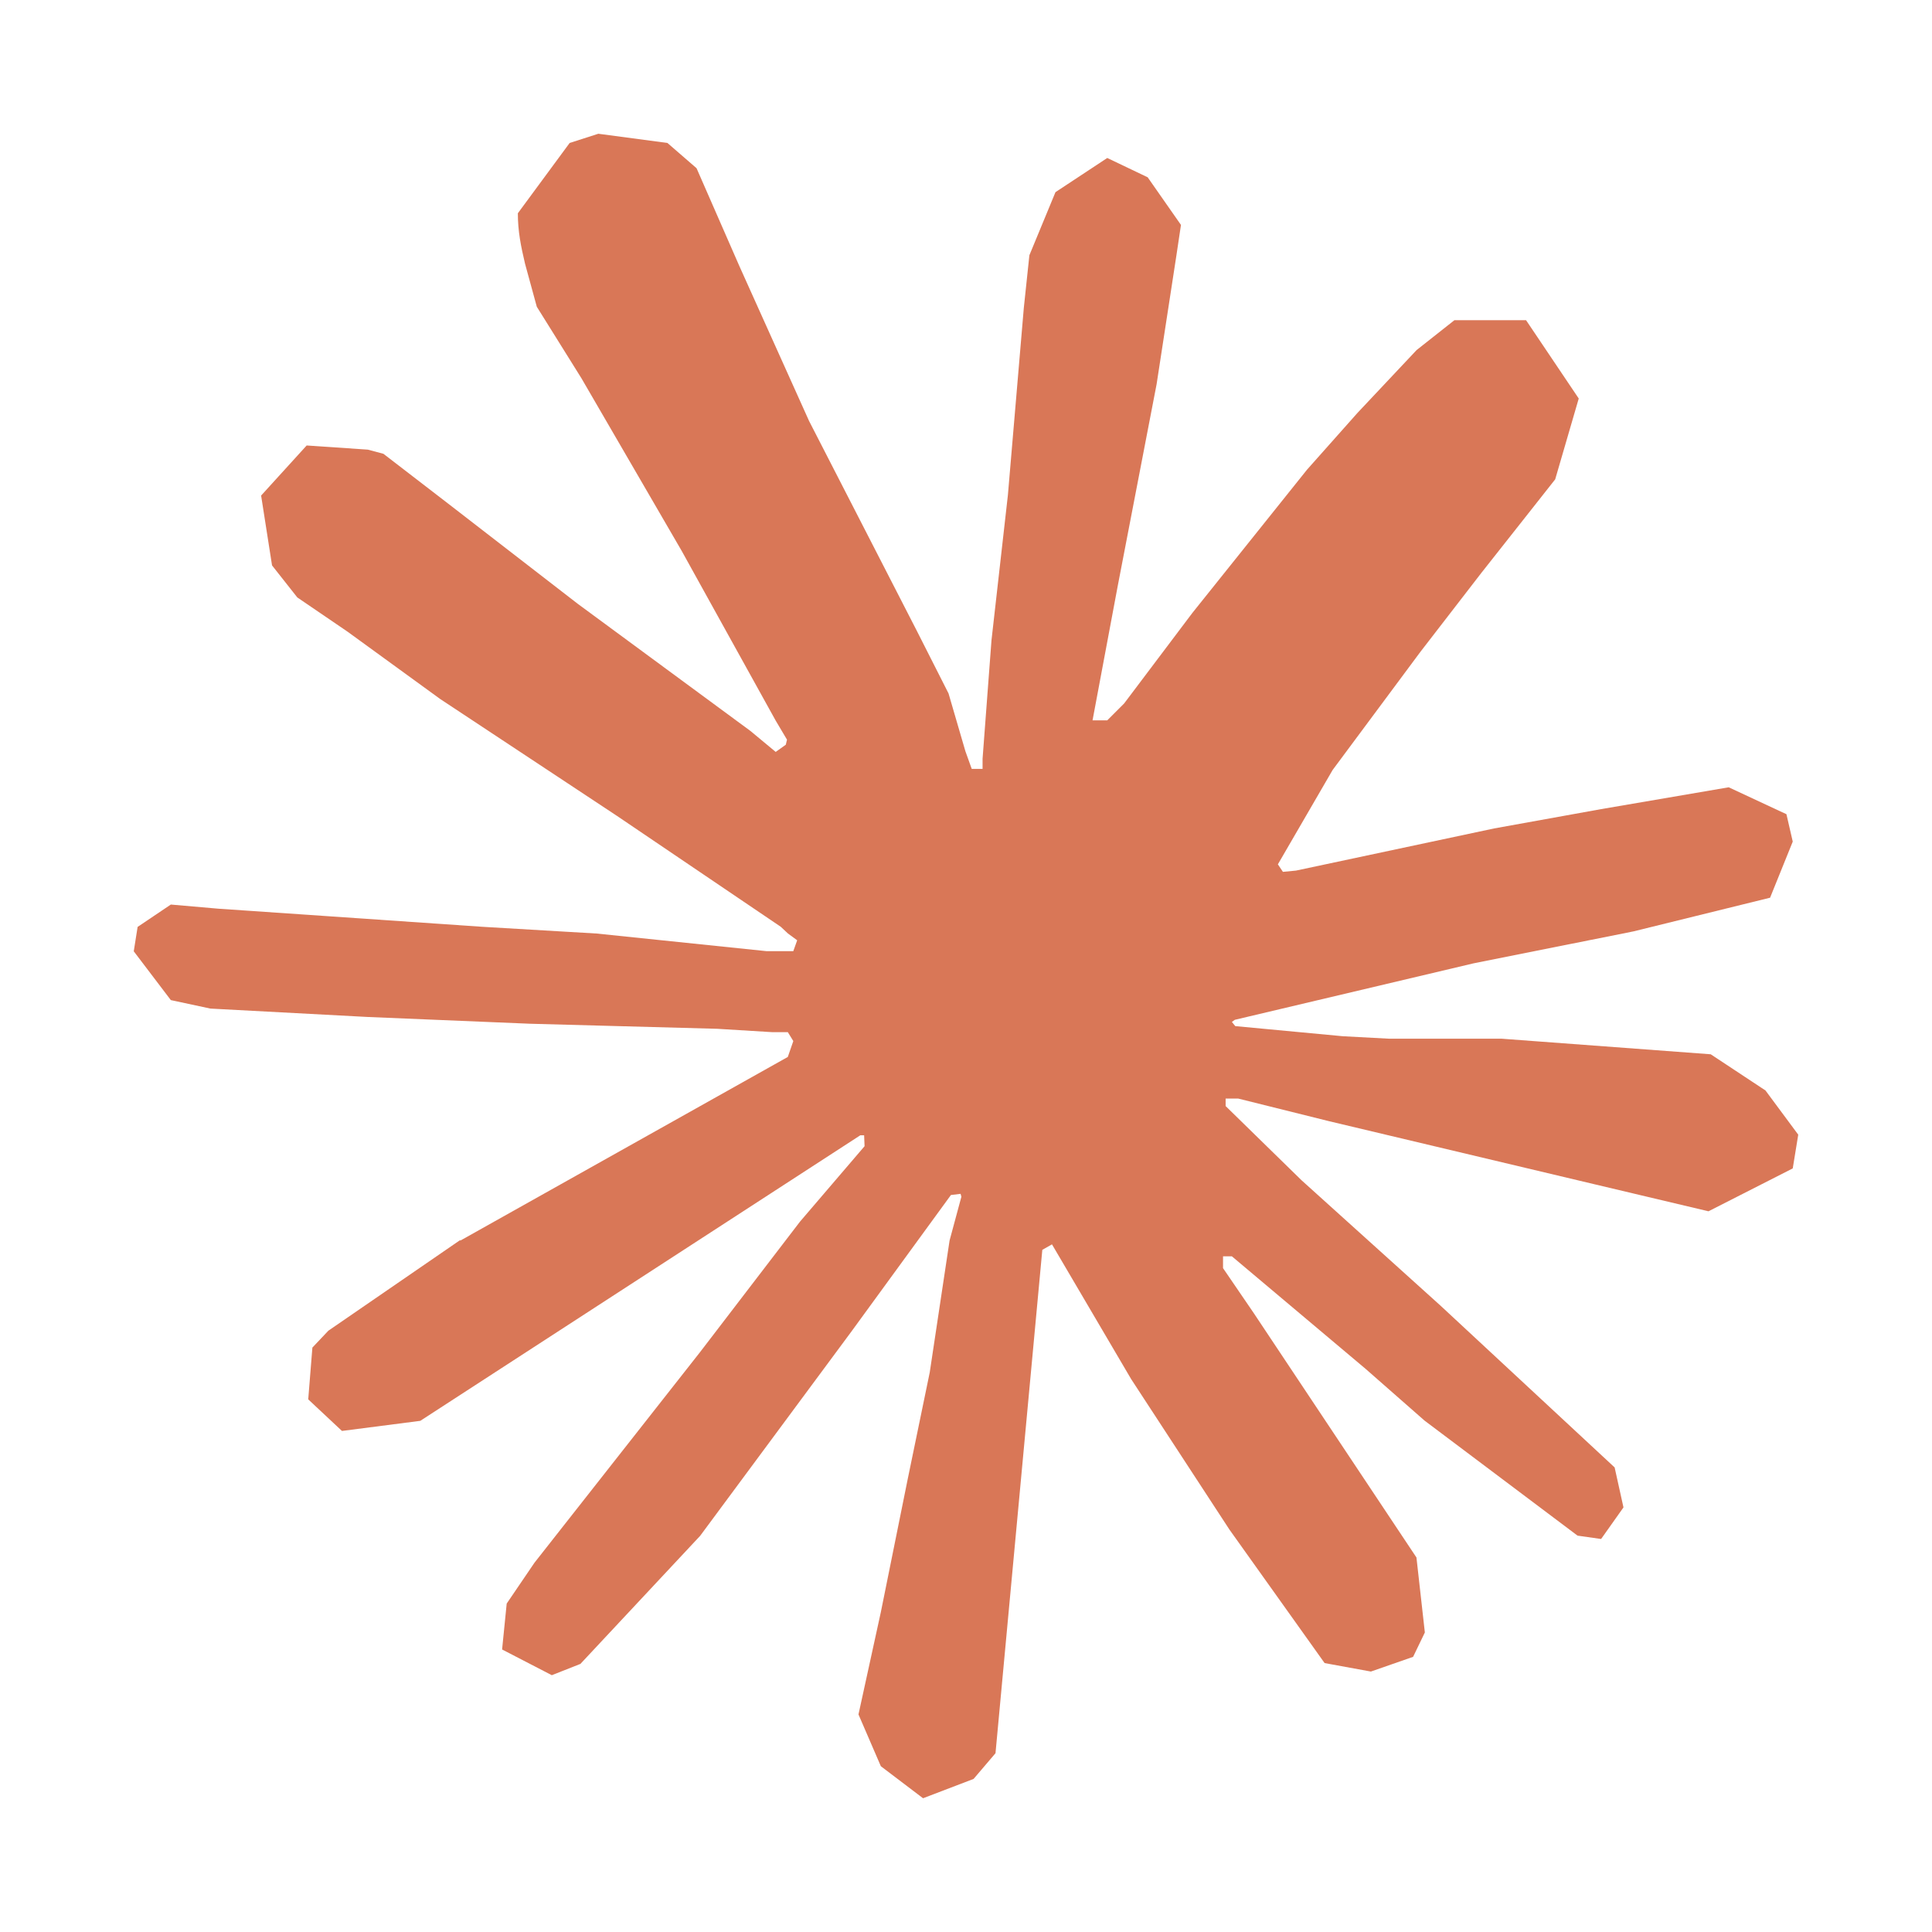 <svg width="26" height="26" viewBox="0 0 26 26" fill="none" xmlns="http://www.w3.org/2000/svg">
<path d="M6.194 16.696L10.602 14.224L10.676 14.01L10.602 13.89H10.387L9.651 13.845L7.132 13.777L4.948 13.686L2.832 13.573L2.299 13.459L1.8 12.802L1.852 12.474L2.299 12.173L2.941 12.229L4.358 12.326L6.485 12.472L8.028 12.563L10.313 12.8H10.676L10.728 12.654L10.604 12.563L10.507 12.472L8.306 10.982L5.924 9.407L4.676 8.5L4.001 8.04L3.661 7.609L3.514 6.669L4.127 5.995L4.95 6.051L5.16 6.107L5.993 6.748L7.774 8.125L10.098 9.836L10.439 10.119L10.575 10.022L10.591 9.954L10.439 9.698L9.174 7.414L7.825 5.091L7.224 4.128L7.066 3.55C7.01 3.313 6.969 3.113 6.969 2.87L7.666 1.924L8.052 1.8L8.982 1.924L9.374 2.264L9.952 3.585L10.888 5.665L12.34 8.493L12.765 9.332L12.992 10.11L13.077 10.347H13.223V10.211L13.343 8.617L13.564 6.661L13.778 4.144L13.853 3.435L14.204 2.586L14.901 2.126L15.445 2.386L15.893 3.027L15.831 3.441L15.565 5.171L15.043 7.88L14.703 9.694H14.901L15.128 9.467L16.046 8.249L17.589 6.321L18.269 5.556L19.064 4.711L19.573 4.309H20.537L21.246 5.363L20.929 6.451L19.936 7.709L19.113 8.775L17.934 10.362L17.197 11.632L17.265 11.733L17.441 11.716L20.106 11.149L21.546 10.889L23.264 10.595L24.041 10.957L24.126 11.326L23.821 12.081L21.983 12.534L19.827 12.965L16.618 13.724L16.578 13.753L16.624 13.809L18.07 13.945L18.688 13.978H20.203L23.022 14.188L23.759 14.675L24.2 15.27L24.126 15.724L22.992 16.301L21.461 15.938L17.888 15.089L16.663 14.784H16.494V14.885L17.515 15.883L19.386 17.571L21.729 19.748L21.848 20.286L21.547 20.711L21.23 20.666L19.171 19.118L18.377 18.421L16.578 16.907H16.459V17.066L16.873 17.672L19.062 20.96L19.175 21.969L19.017 22.297L18.449 22.495L17.826 22.381L16.545 20.584L15.223 18.56L14.157 16.746L14.027 16.82L13.397 23.594L13.102 23.94L12.422 24.2L11.854 23.769L11.553 23.072L11.854 21.695L12.217 19.898L12.512 18.469L12.779 16.694L12.938 16.105L12.927 16.066L12.797 16.082L11.458 17.919L9.422 20.669L7.811 22.392L7.426 22.544L6.757 22.198L6.819 21.58L7.193 21.03L9.422 18.195L10.767 16.439L11.635 15.425L11.629 15.278H11.578L5.656 19.121L4.602 19.257L4.148 18.832L4.204 18.135L4.419 17.908L6.199 16.684L6.193 16.69L6.194 16.696Z" fill="#D97757"/>
</svg>

